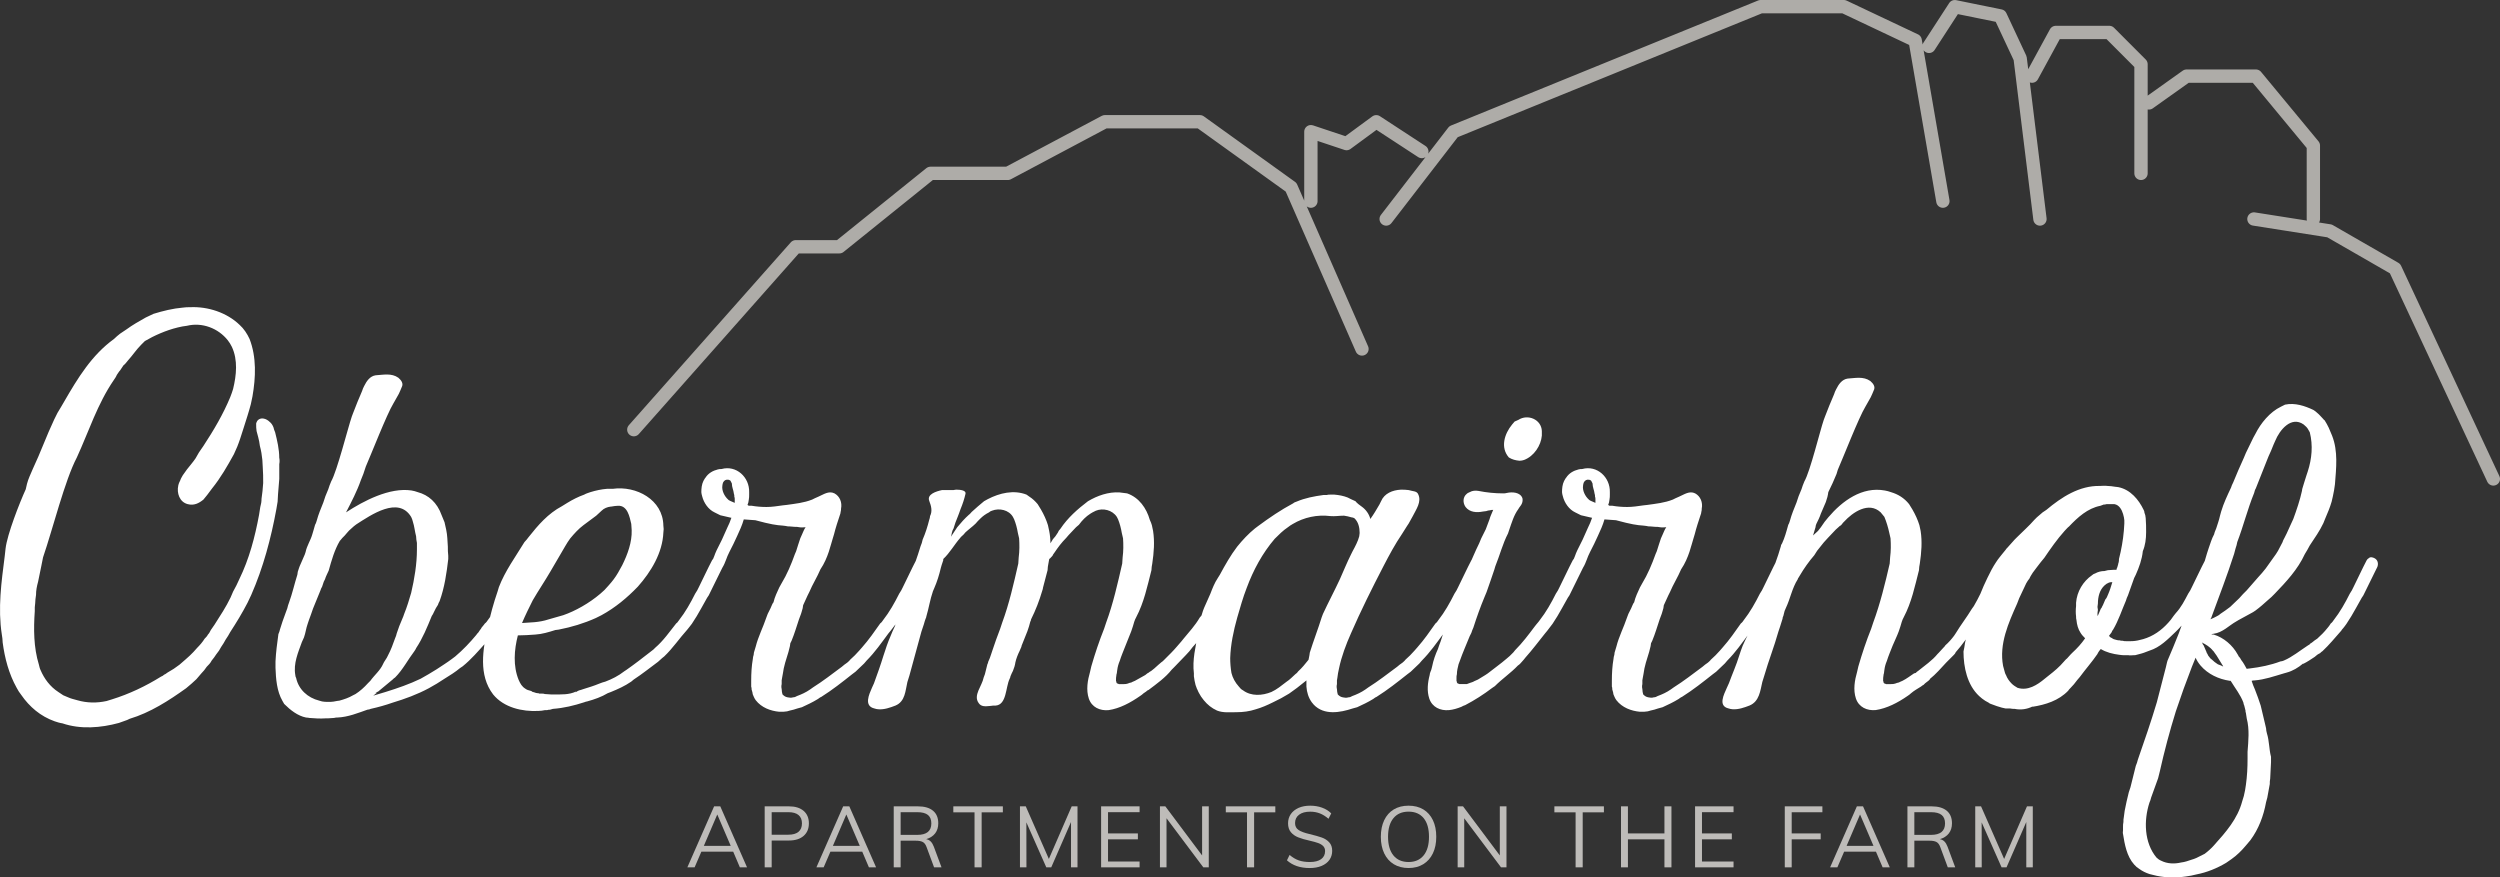 <?xml version="1.0" encoding="UTF-8"?><svg id="Ebene_1" xmlns="http://www.w3.org/2000/svg" width="302" height="106" xmlns:xlink="http://www.w3.org/1999/xlink" viewBox="0 0 302 106"><rect x="0" y="0" width="302" height="106" fill="#333333" stroke="none"/><defs><clipPath id="clippath"><rect width="302" height="106" style="fill:none;"/></clipPath><clipPath id="clippath-1"><rect width="302" height="106" style="fill:none;"/></clipPath><clipPath id="clippath-2"><rect width="302" height="106" style="fill:none;"/></clipPath><clipPath id="clippath-3"><rect width="302" height="106" style="fill:none;"/></clipPath><clipPath id="clippath-4"><rect width="302" height="106" style="fill:none;"/></clipPath><clipPath id="clippath-5"><rect width="302" height="106" style="fill:none;"/></clipPath></defs><g style="clip-path:url(#clippath);"><path d="M272.275,26.455l9.133,1.438,7.914,4.554,11.873,25.408M259.59,12.432l4.547-3.235h8.377l6.94,8.389v8.869M245.47,9.196l2.872-5.274h6.463l3.829,3.836v13.184M233.026,5.601l3.111-4.794,5.504,1.12,2.393,5.113,2.393,19.416M167.45,26.455l8.137-10.547L212.683.806h10.052l8.616,4.075,3.35,19.416M158.356,24.297v-8.389l4.307,1.438,3.59-2.637,5.504,3.596M76.564,51.903l19.567-22.093h5.265l11.01-8.868h9.333l11.727-6.233h11.488l11.009,7.91,8.563,19.536" style="fill:none; stroke:#aeaca8; stroke-linecap:round; stroke-linejoin:round; stroke-width:1.611px;"/></g><path d="M88.27,102.177l-1.623-3.788-1.622,3.788h3.244ZM88.57,102.881h-3.844l-.816,1.893h-.877l3.233-7.368h.743l3.233,7.368h-.866l-.806-1.893Z" style="fill:#bebcb9;"/><g style="clip-path:url(#clippath-1);"><path d="M95.233,100.832c.544,0,.954-.117,1.229-.352.276-.234.414-.572.414-1.014,0-.442-.138-.778-.414-1.009-.275-.231-.685-.346-1.229-.346h-2.015v2.721h2.015ZM92.372,97.406h2.934c.757,0,1.349.184,1.773.549.423.364.634.87.634,1.51,0,.641-.214,1.148-.64,1.516-.427.369-1.016.553-1.767.553h-2.087v3.239h-.846v-7.368Z" style="fill:#bebcb9;"/></g><path d="M103.859,102.177l-1.622-3.788-1.623,3.788h3.244ZM104.159,102.881h-3.844l-.816,1.893h-.877l3.233-7.368h.743l3.233,7.368h-.866l-.806-1.893Z" style="fill:#bebcb9;"/><g style="clip-path:url(#clippath-2);"><path d="M110.812,100.853c1.129,0,1.694-.462,1.694-1.387,0-.455-.138-.795-.412-1.019-.276-.224-.704-.335-1.282-.335h-2.015v2.741h2.015ZM113.735,104.775h-.898l-.909-2.453c-.11-.303-.264-.506-.46-.61-.197-.104-.474-.156-.832-.156h-1.839v3.219h-.835v-7.368h2.924c.791,0,1.4.177,1.822.528.424.351.635.86.635,1.521,0,.482-.126.888-.377,1.216-.252.327-.614.56-1.09.699.213.034.396.126.549.274.151.149.278.361.382.635l.929,2.495Z" style="fill:#bebcb9;"/></g><polygon points="117.724 98.13 115.162 98.13 115.162 97.406 121.144 97.406 121.144 98.13 118.582 98.13 118.582 104.774 117.724 104.774 117.724 98.13" style="fill:#bebcb9;"/><polygon points="130.163 97.406 130.163 104.775 129.378 104.775 129.378 99.3 126.991 104.775 126.392 104.775 123.986 99.342 123.994 104.775 123.211 104.775 123.211 97.406 123.913 97.406 126.702 103.76 129.461 97.406 130.163 97.406" style="fill:#bebcb9;"/><polygon points="133.014 97.406 137.662 97.406 137.662 98.111 133.849 98.111 133.849 100.677 137.456 100.677 137.456 101.391 133.849 101.391 133.849 104.071 137.662 104.071 137.662 104.775 133.014 104.775 133.014 97.406" style="fill:#bebcb9;"/><polygon points="146.02 97.406 146.02 104.775 145.36 104.775 140.916 98.845 140.916 104.775 140.121 104.775 140.121 97.406 140.772 97.406 145.214 103.337 145.214 97.406 146.02 97.406" style="fill:#bebcb9;"/><polygon points="150.639 98.13 148.077 98.13 148.077 97.406 154.059 97.406 154.059 98.13 151.497 98.13 151.497 104.774 150.639 104.774 150.639 98.13" style="fill:#bebcb9;"/><g style="clip-path:url(#clippath-3);"><path d="M155.463,103.926l.32-.651c.365.31.736.531,1.116.661.378.131.819.196,1.322.196.593,0,1.049-.114,1.369-.345.32-.232.481-.556.481-.979,0-.247-.078-.449-.232-.605-.155-.154-.358-.277-.61-.366-.252-.09-.587-.184-1.007-.28-.565-.123-1.03-.258-1.394-.404-.365-.144-.661-.353-.889-.624-.227-.273-.341-.63-.341-1.072,0-.421.111-.791.33-1.113.221-.32.534-.569.935-.75.403-.179.874-.268,1.411-.268.51,0,.985.078,1.425.237.442.159.813.39,1.116.694l-.331.651c-.344-.295-.693-.513-1.047-.651-.356-.138-.742-.207-1.163-.207-.573,0-1.019.122-1.343.367-.324.244-.486.581-.486,1.009,0,.372.141.651.424.839.282.185.715.349,1.301.485.634.153,1.132.292,1.494.42.362.127.662.32.903.578.242.26.362.602.362,1.03,0,.414-.109.778-.33,1.093-.222.313-.536.556-.946.729-.41.172-.89.259-1.441.259-1.15,0-2.066-.311-2.748-.932" style="fill:#bebcb9;"/><path d="M171.973,103.336c.433-.531.65-1.284.65-2.256,0-.974-.216-1.721-.645-2.246-.432-.525-1.039-.787-1.824-.787s-1.394.263-1.828.792c-.434.528-.65,1.275-.65,2.241,0,.972.217,1.724.65,2.256.435.531,1.043.796,1.828.796.779,0,1.386-.264,1.819-.796M168.377,104.402c-.503-.304-.89-.741-1.162-1.309-.272-.569-.409-1.236-.409-2.001,0-.774.135-1.443.404-2.008.268-.565.654-1,1.157-1.305.502-.302,1.098-.453,1.787-.453.689,0,1.285.151,1.788.453.503.305.888.74,1.157,1.305.269.565.402,1.232.402,1.997,0,.772-.135,1.441-.408,2.006-.272.565-.658,1.002-1.161,1.309-.505.307-1.095.461-1.778.461-.681,0-1.274-.153-1.777-.455" style="fill:#bebcb9;"/></g><polygon points="181.983 97.406 181.983 104.775 181.323 104.775 176.879 98.845 176.879 104.775 176.084 104.775 176.084 97.406 176.735 97.406 181.177 103.337 181.177 97.406 181.983 97.406" style="fill:#bebcb9;"/><polygon points="190.332 98.13 187.77 98.13 187.77 97.406 193.752 97.406 193.752 98.13 191.19 98.13 191.19 104.774 190.332 104.774 190.332 98.13" style="fill:#bebcb9;"/><polygon points="201.911 97.406 201.911 104.775 201.065 104.775 201.065 101.391 196.653 101.391 196.653 104.775 195.817 104.775 195.817 97.406 196.653 97.406 196.653 100.677 201.065 100.677 201.065 97.406 201.911 97.406" style="fill:#bebcb9;"/><polygon points="204.764 97.406 209.412 97.406 209.412 98.111 205.599 98.111 205.599 100.677 209.206 100.677 209.206 101.391 205.599 101.391 205.599 104.071 209.412 104.071 209.412 104.775 204.764 104.775 204.764 97.406" style="fill:#bebcb9;"/><polygon points="215.601 97.406 220.145 97.406 220.145 98.12 216.436 98.12 216.436 100.677 219.939 100.677 219.939 101.391 216.436 101.391 216.436 104.775 215.601 104.775 215.601 97.406" style="fill:#bebcb9;"/><path d="M226.315,102.177l-1.622-3.788-1.623,3.788h3.244ZM226.615,102.881h-3.844l-.816,1.893h-.877l3.233-7.368h.743l3.233,7.368h-.866l-.806-1.893Z" style="fill:#bebcb9;"/><g style="clip-path:url(#clippath-4);"><path d="M233.267,100.853c1.129,0,1.694-.462,1.694-1.387,0-.455-.138-.795-.412-1.019-.276-.224-.703-.335-1.282-.335h-2.015v2.741h2.015ZM236.191,104.775h-.898l-.909-2.453c-.11-.303-.264-.506-.46-.61-.197-.104-.474-.156-.832-.156h-1.839v3.219h-.835v-7.368h2.924c.791,0,1.4.177,1.822.528.424.351.635.86.635,1.521,0,.482-.126.888-.377,1.216-.252.327-.614.56-1.09.699.214.034.396.126.549.274.151.149.278.361.382.635l.929,2.495Z" style="fill:#bebcb9;"/></g><polygon points="245.562 97.406 245.562 104.775 244.776 104.775 244.776 99.3 242.389 104.775 241.791 104.775 239.384 99.342 239.393 104.775 238.609 104.775 238.609 97.406 239.312 97.406 242.1 103.76 244.859 97.406 245.562 97.406" style="fill:#bebcb9;"/><g style="clip-path:url(#clippath-5);"><path d="M266.076,77.754l-.1-.15c.498.25.996.549,1.345.998l.099.1.1.149.249.349.797,1.297c-.05,0-.1,0-.15-.05l-.1-.05-.398-.149c-.299-.199-.499-.349-.697-.548-.15-.1-.249-.2-.349-.349,0,0-.05-.1-.1-.1,0-.05-.049-.1-.049-.149-.05-.05-.1-.1-.1-.2h-.05v-.05c-.05-.099-.05-.199-.1-.249l-.299-.698c0,.099-.099-.1-.099-.15M269.86,66.982l.2-.749c.099-.249.149-.498.199-.748.747-1.945,1.245-3.99,2.041-5.935.05-.199.1-.398.2-.548l1.344-3.391.2-.498c.199-.399.398-.898.597-1.397l.199-.448c.548-1.347,1.942-3.042,3.436-1.995.249.2.448.399.548.598l.199.349c.399,1.596.25,3.192-.249,4.738l-.149.448-.299.948-.15.498c-.05.15-.099.3-.099.449-.25,1.147-.647,2.295-1.046,3.391l-.299.648-.499,1.097-.249.499c-.099.199-.199.349-.249.548l-.548,1.048-.249.398-1.245,1.746-.449.548-.448.498-1.395,1.596-.448.448-.449.499-1.095,1.047c-.399.299-.797.598-1.195.849-.15.149-.349.249-.549.349l-.299.149-.348.15c.099-.15.149-.299.199-.449.896-2.444,1.842-4.888,2.639-7.381M267.47,102.093c-.349.398-.746.748-1.145,1.047l-.996.499c-.199.099-.399.149-.548.199-.449.15-.846.299-1.295.349-.846.199-1.693.149-2.39-.199-.249-.1-.449-.25-.597-.399-1.494-1.795-1.544-4.488-.846-6.633.099-.2.149-.399.199-.599l.846-2.344.2-.798c.548-2.444,1.195-4.888,1.941-7.282.597-1.795,1.245-3.591,1.942-5.386l.448-1.098c.15.349.349.648.597.948.897,1.048,2.191,1.646,3.536,1.845h.1c.548.898,1.195,1.696,1.544,2.644,0,.099.049.249.099.349l.15.598c0,.099,0,.199.05.299l.099.648c.349,1.346.2,2.693.1,4.039v.849c0,1.047-.05,2.095-.199,3.141l-.1.648-.15.699-.199.648c-.548,2.095-1.991,3.741-3.386,5.287M286.841,67.431c-.199-.1-.498-.2-.697,0-.099.049-.199.149-.249.249-.548,1.047-1.046,2.145-1.594,3.241l-.199.399-.249.399c-.549,1.097-1.195,2.244-1.942,3.191-.1.15-.199.299-.349.399l-.199.299-.2.249c-.398.499-.796.898-1.244,1.297l-.3.199c-.199.15-.348.299-.548.399-.05.1-.149.15-.249.199-.996.648-1.892,1.397-2.938,1.845-.15.05-.25.1-.399.1-1.195.449-2.44.699-3.685.848-.15,0-.299.05-.399.05-.199-.349-.398-.748-.647-1.047-.099-.2-.199-.349-.349-.499,0-.05-.049-.149-.099-.199-.597-1.098-1.694-2.045-2.889-2.394-.099,0-.199,0-.299-.05.1,0,.2-.05.299-.05,1.096-.15,1.842-.998,2.739-1.496.15-.1.249-.15.249-.15l1.644-.898s.199-.1.399-.249c.548-.399,1.045-.848,1.544-1.297l.399-.349.398-.398c1.395-1.447,2.789-2.943,3.635-4.788l.299-.498.299-.548c.597-.898,1.196-1.746,1.644-2.694l.199-.498c.299-.699.598-1.396.797-2.095l.149-.648c.1-.498.2-.948.25-1.446.149-1.945.398-3.99-.349-5.885l-.399-.948c-.15-.299-.299-.598-.498-.898-.1-.05-.15-.15-.25-.249-.199-.2-.398-.449-.646-.648-.15-.15-.3-.25-.449-.349-1.046-.499-2.241-.898-3.436-.648l-.498.249c-1.345.648-2.44,1.995-3.087,3.291l-.249.449-.896,1.845-.25.598c-.448.998-.896,1.995-1.294,2.992-.1.2-.2.399-.25.598-.448.948-.896,1.895-1.195,2.893l-.149.548c-.1.498-.299.998-.449,1.496-.099.249-.199.449-.249.699-.299.548-.448,1.097-.647,1.646-.597,1.745-.896,3.491-1.743,5.087l-.249.449c-.1.299-.25.548-.399.848-.1.199-.199.448-.249.648-.449,2.294-1.445,4.438-2.341,6.583,0,0-.099.299-.199.799-.349,1.396-1.095,4.239-1.095,4.239-.697,2.344-1.495,4.638-2.291,6.932-.05.25-.149.499-.249.749l-.647,2.594-.199.598c-.2.748-.349,1.496-.499,2.244l-.099.749c-.05.199-.05.399-.05.598-.05.199-.05.399-.05.598v.399c0,.149-.05.299,0,.448.199,1.247.448,2.693,1.345,3.691l.299.299.348.249c.349.25.747.449,1.196.598l.398.1c1.295.349,2.64.399,3.984.199.449-.049.896-.149,1.295-.249,1.295-.249,2.49-.748,3.585-1.396l.647-.449c.647-.448,1.245-1.047,1.744-1.645l.548-.648c.996-1.347,1.594-2.943,1.892-4.588l.149-.549.299-1.645c0-.2,0-.449.05-.648l.1-1.995v-.647c-.25-.948-.2-1.895-.499-2.843-.05-.2-.099-.399-.099-.598l-.15-.648-.498-2.095c-.2-.648-.449-1.297-.697-1.945-.15-.349-.299-.699-.399-1.048.1-.049.249-.049.349-.049,1.245-.1,2.341-.499,3.536-.849l.348-.099c.747-.2,1.395-.598,1.992-1.098v.05c.498-.249.946-.548,1.394-.848l.3-.249c.099-.05.199-.15.348-.2.1-.099.2-.199.299-.249.797-.748,1.495-1.596,2.241-2.444,0,0,.05-.05.1-.15.199-.199.548-.698.548-.698.399-.598.796-1.247,1.145-1.895l.697-1.247.199-.299,1.694-3.442c.149-.399.05-.848-.349-1.047M254.523,72.118c-.049.1-.099.2-.199.299l-.299.699s-.1.15-.15.299c-.099.1-.149.199-.149.249l-.299.699c-.05,0-.05.05-.05.05v-.349c0-.15.05-.249.05-.399,0-.099-.05-.249-.05-.349,0-.149.05-.249.05-.398,0-.799.199-1.646.796-2.195l.25-.199.299-.15c.149-.05.249-.05.398-.05-.149.499-.299.998-.498,1.446l-.15.349ZM253.079,69.276c-.149.049-.249.099-.349.199-1.095.748-1.842,1.994-1.941,3.341v.399c-.05.448-.05.848,0,1.247,0,.149,0,.299.049.448.05.548.2,1.098.499,1.546.149.249.349.449.548.648-.449.648-.946,1.197-1.544,1.745l-.199.2-.449.498c-.149.1-.249.249-.349.349-.548.648-1.195,1.197-1.842,1.695l-.498.399c-.896.749-2.041,1.496-3.286,1.098-.25-.15-.499-.299-.697-.499-.299-.299-.548-.648-.697-1.047-.1-.15-.149-.349-.199-.549l-.15-.548c-.498-2.643.647-5.187,1.694-7.53l.249-.648.846-1.795c.1-.2.249-.399.399-.598.1-.25.249-.449.399-.699l.448-.598.498-.648.449-.548c.747-1.098,1.544-2.245,2.44-3.242.199-.199.349-.398.548-.548,1.046-1.097,2.241-2.195,3.785-2.494l.399-.149h.149s.15-.05.2-.05h.945c.597.1.897.699,1.046,1.197l.1.399c0,.099.05.249.05.348v.399c-.05,1.147-.2,2.295-.449,3.442l-.199.848c0,.15,0,.299-.05.449,0,0-.05.099-.05.199l-.1.349c-.05.1-.099.199-.099.299h-.299c-.25,0-.499.05-.747.05l-.399.1c-.398,0-.796.099-1.145.299M267.321,67.431c-.2-.1-.499-.2-.697,0-.1.049-.199.149-.249.249-.548,1.047-1.046,2.145-1.594,3.241l-.199.399-.25.399c-.448.848-.846,1.645-1.494,2.344l-.199.249-.15.2-.249.348-.299.349c-.846.948-1.842,1.646-3.037,1.995l-.399.099c-.348.1-.746.15-1.095.15h-.597c-.15,0-.249,0-.399-.05-.099,0-.249,0-.349-.05-.149,0-.249,0-.398-.05l-.349-.099c.05,0-.15-.05-.15-.1l-.199-.1c-.05-.049-.1-.049-.1-.099-.05,0-.05-.05-.099-.1l.299-.399c.049-.099.099-.249.199-.349.647-1.097,1.046-2.344,1.544-3.491.05-.199.149-.449.249-.648l.747-2.095.199-.399c.399-.898.747-1.845.846-2.843.299-.698.399-1.496.399-2.294,0-.548,0-1.147-.05-1.696,0-.099-.05-.249-.05-.349l-.099-.299c0-.149-.05-.249-.1-.348-.598-1.247-1.594-2.444-3.037-2.744-.1,0-.249-.049-.399-.049-.299-.05-.647-.1-.946-.1-.299-.05-.647,0-.896,0-2.49-.05-4.631,1.347-6.474,2.893l-.448.299-.697.598-.299.299c-.647.748-1.395,1.396-2.091,2.095l-.299.299-.847.948c-.099.099-.199.199-.249.299l-.448.548c-.499.598-.896,1.197-1.245,1.845-.349.648-.647,1.297-.946,1.945l-.896,2.145c-.548,1.346-.896,2.793-1.245,4.239-.1.349-.15.699-.199,1.048l-.1.498c0,1.895.448,4.04,1.892,5.386l.349.299c.249.2.498.349.796.499.1.099.249.149.399.199.398.15.796.299,1.195.399l.448.1h.548c.2.049.349.049.549.049.746.15,1.494.05,2.191-.299l-.05.05c1.594-.249,3.186-.748,4.332-1.945.049-.099.149-.199.249-.299.299-.299.598-.647.846-.997l.299-.349c.697-.948,1.494-1.845,2.141-2.793.05-.15.15-.249.199-.349l.2-.249c.647.399,1.444.598,2.24.699.25.049.499.049.697.049h.399c.199.05.448,0,.647,0,.149,0,.249,0,.349-.049.398-.1.796-.2,1.145-.349l.399-.15c1.294-.398,2.24-1.396,3.186-2.294l.299-.299.548-.598.2-.299c.647-.948,1.195-1.945,1.892-2.893l.199-.299,1.694-3.442c.149-.399.049-.848-.349-1.047M242.224,67.431c-.199-.1-.498-.2-.697,0-.099.049-.199.149-.249.249-.548,1.047-1.045,2.145-1.594,3.241l-.199.399-.249.399c-.249.498-.499.997-.797,1.496l-.249.349c-.598.997-1.344,1.944-1.941,2.942l-.2.299c-.299.399-.647.798-1.045,1.147-.05.1-.15.2-.25.299l-.548.598-.149.15c-.647.798-1.544,1.396-2.341,2.044-.099.05-.199.15-.299.249-.05,0-.149.05-.199.05-.449.299-.896.648-1.395.898l-.348.15q-.05.05-.1.05c-.05,0-.1.05-.199.05-.349.149-.549.149-.847.149h-.498c-.05,0-.05-.05-.1-.05,0,0-.099,0-.099-.05h-.05v-.049s-.05,0-.05-.05v-.1l-.05-.05v-.099c0-.2,0-.399.05-.648,0,.099,0-.15.05-.2,0-.149.05-.299.05-.398.049-.399.149-.749.299-1.098.199-.648.448-1.197.696-1.845.25-.598.549-1.197.747-1.745l.199-.598c.1-.349.2-.749.399-1.098.946-1.795,1.345-3.74,1.842-5.685,0-.249.05-.548.1-.799.199-1.346.299-2.643.099-3.94l-.149-.698c-.2-.648-.499-1.297-.846-1.895l-.399-.648c-.597-.749-1.345-1.197-2.191-1.446-.249-.1-.498-.15-.747-.2-2.739-.498-5.129,1.247-6.821,3.242l-.449.548-.448.648-.349.448-.598.548.299-.997c0-.15.05-.249.099-.399.2-.399.399-.798.549-1.247l.598-1.396c.149-.399.249-.799.299-1.197.348-.699.696-1.447.995-2.195l.15-.499c.598-1.346,2.54-6.334,3.336-7.631l.199-.349.449-.798c.1-.249.249-.499.349-.799.249-.448-.05-.848-.399-1.147-.846-.598-1.842-.349-2.739-.299-.697.1-1.095.699-1.394,1.297-.1.199-.2.399-.25.598-.398.898-.746,1.795-1.095,2.693l-.15.399c-.448,1.297-1.643,6.235-2.34,7.431l-.199.498-.15.449-.349.848-.249.748c-.299.749-.598,1.447-.796,2.195-.05.15-.1.349-.2.499l-.199.698-.149.499c-.1.349-.25.699-.399,1.047-.05.1-.15.2-.15.349-.398,1.397-.896,2.743-1.494,4.04-.1.15-.149.299-.199.449-.1.149-.15.299-.2.448l-.149.399-.15.448c-.049.299-.149.599-.299.899-.348.748-.498,1.546-.796,2.294-.05.199-.149.399-.199.648l-.299.648c-.349.798-.797,1.546-1.046,2.344l-.199.598c-.349,1.148-.847,2.245-1.245,3.341l-.249.549c-.349.798-1.096,2.194.199,2.494.149.049.349.099.498.099.697.05,1.395-.199,2.042-.448,1.195-.499,1.294-1.796,1.544-2.843l.249-.799c.498-1.745,1.195-3.491,1.693-5.286l.2-.598.299-.948c0-.15.049-.249.099-.349l.15-.598.149-.349c.549-1.147.747-2.394,1.445-3.492,0-.05.049-.149.099-.199l.15-.249c.498-.848,1.095-1.696,1.743-2.444l.349-.548.796-.998.499-.548.946-.998.498-.449c.249-.099.299-.349.498-.498,1.046-1.147,2.989-2.494,4.432-1.147l.449.548c.249.598.448,1.247.597,1.944l.149.648c.05.749.05,1.546-.05,2.295,0,.249-.05.498-.05.748-.548,2.395-1.145,4.839-1.991,7.132l-.249.749c-.598,1.496-1.096,2.992-1.544,4.538l-.15.648c-.299,1.048-.498,2.195-.149,3.241.349,1.048,1.344,1.497,2.39,1.397,1.345-.199,2.689-.898,3.834-1.696.15-.099.3-.199.449-.348.349-.3.796-.549,1.195-.799.1-.1.199-.149.299-.199.249-.299.548-.399.797-.699h-.05c.746-.598,1.344-1.297,1.991-1.994l.896-.899c.1-.099.2-.199.25-.348.846-.948,1.543-1.995,2.24-2.993l.249-.299c.05-.099.1-.149.1-.149.399-.598.796-1.247,1.145-1.895l.697-1.247.199-.299,1.694-3.442c.149-.399.05-.848-.349-1.047M192.379,58.403c0,.448.199.798.249,1.247.05.1.05.199.05.349.05.099.05.199.05.299v.448q-.747-.299-.797-.398c-.448-.399-.796-1.098-.697-1.696,0-.149.05-.249.1-.399.15-.249.349-.348.647-.299.1.05.199.05.249.15l.15.299ZM194.769,61.096h-.349l-.149-.099.099-.3c0-.099.05-.199.05-.299.05-.249.05-.448.05-.647v-.299c.05-1.796-1.544-3.292-3.336-2.793-.15,0-.299,0-.449.049-.598.15-1.145.449-1.494.998-.1.1-.149.249-.249.399-.199.399-.249.898-.249,1.347,0,.149.05.299.099.498.2.798.747,1.596,1.495,1.945l.696.348,1.295.299h.05c-.15.449-.299.799-.499,1.198l-.646,1.446-.647,1.297c-.249.498-.299.898-.598,1.346-.2.2-.15.548-.349.749-.249.448-.05,1.197.598,1.197.399,0,.597-.199.697-.498l.348-.699c.399-.648.499-1.247.847-1.895.349-.648.647-1.297.946-1.945.299-.648.598-1.296.796-1.994l1.394.099c1.842.499,2.54.599,3.287.648.149,0,.299.05.398.05.15.05.299.05.449.05.199,0,.399.05.597.05.199,0,.399,0,.598.05.249.05.498,0,.747,0-.2.249-.299.598-.449.898l-.199.448c-.15.499-.349.998-.499,1.546l-.149.349c-.449,1.247-.946,2.444-1.644,3.592l-.249.448c-.249.548-.548,1.147-.697,1.795-.099.1-.149.249-.199.349l-.15.349-.348.699-.15.398c-.399,1.197-.996,2.345-1.295,3.542l-.149.498c-.05.15-.1.299-.1.499-.05.149-.1.348-.1.498-.149.848-.199,1.745-.199,2.643v.699c.05.1.05.249.05.349l.1.349c0,.149.049.299.149.498.05.15.15.299.249.449.697.898,1.792,1.297,2.839,1.396h.498c.15,0,.299-.05.449-.05l.349-.099c.299-.05.597-.15.896-.249l.548-.15c.647-.299,1.295-.598,1.942-.998.149-.099.249-.199.398-.249,1.345-.848,2.54-1.795,3.735-2.743l.399-.299,1.046-.998.299-.349c.995-.997,1.792-2.145,2.639-3.291l.249-.299.647-.848c.399-.598.797-1.247,1.145-1.895l.697-1.247.199-.299,1.694-3.442c.149-.399.05-.848-.349-1.047-.199-.1-.498-.2-.697,0-.099.049-.199.149-.249.249-.548,1.047-1.045,2.145-1.594,3.241l-.199.399-.249.399c-.548,1.097-1.195,2.244-1.942,3.191-.1.15-.199.299-.349.399-.696.998-1.394,1.994-2.191,2.893l-.348.398c-.349.399-.697.749-1.096,1.098-.1.149-.249.249-.349.349l-.349.249-.299.249c-1.145.848-2.29,1.745-3.485,2.494l-.349.249c-.498.349-1.046.598-1.594.798-.149.1-.299.15-.448.15-.15.05-.25.05-.349.05-.15,0-.25-.05-.349-.05-.249-.05-.399-.15-.597-.349-.05-.199-.1-.399-.1-.648-.05-.199-.05-.399,0-.598v-.448c0-.05,0-.1.05-.2-.05.05,0-.099,0-.099l.1-.549.099-.598c.2-.948.548-1.745.747-2.693,0-.1.05-.249.05-.349l.149-.299c.349-.848.598-1.695.896-2.593l.15-.399c.149-.349.199-.648.299-.948,0-.1.05-.249.05-.349l.548-1.197.199-.399c.399-.948.946-1.795,1.345-2.743.946-1.396,1.245-2.992,1.494-3.741l.149-.498c.2-.798.449-1.546.697-2.295.05-.149.1-.249.1-.398.05-.15.05-.299.05-.399.149-.749-.15-1.496-.797-1.845-.696-.349-1.344.15-1.941.399l-.449.199-.299.15c-.996.398-2.041.498-3.087.648-.149,0-.299.049-.448.049-.697.1-1.345.2-1.992.2-.598,0-1.195-.05-1.792-.15M183.566,55.66c.199,0,.399-.05.548-.1,1.195-.448,2.042-1.745,2.141-2.942v-.548c-.05-1.397-1.693-2.096-2.838-1.347l-.449.199-.299.349c-.946,1.147-1.444,2.793-.399,3.99.399.249.797.349,1.295.399M190.936,67.431c-.199-.1-.498-.2-.697,0-.099.049-.199.149-.249.249-.548,1.047-1.045,2.145-1.594,3.241l-.199.399-.249.399c-.548,1.097-1.195,2.244-1.942,3.191l-.149.2-.25.299-.199.249c-.746.998-1.494,1.994-2.39,2.892l-.199.25-.449.448-.349.299c-.746.648-1.544,1.197-2.29,1.795l-.299.2-.897.548-.448.199c-.15.1-.349.15-.498.2l-.399.149h-.896c-.05,0-.05-.05-.1-.05,0,0-.1,0-.1-.05h-.049v-.049s-.05,0-.05-.05v-.1l-.05-.05v-.398c0-.15,0-.3.05-.449,0-.399.099-.798.199-1.197l.15-.399c.348-.998.796-1.994,1.195-2.992l.199-.399c.05-.199.15-.399.249-.648.399-1.247.846-2.494,1.345-3.691l.249-.598c.299-.898.647-1.795.946-2.743l.1-.349c.548-1.346.896-2.743,1.544-3.99l.149-.448c.299-.848.548-1.746,1.096-2.494.099-.199.299-.399.398-.598.1-.2.15-.449.1-.699-.249-.748-1.245-.798-1.892-.648-.149.05-.299.05-.448.05-.996,0-1.992-.1-2.988-.299-.349-.05-.696-.05-1.045.15-.1.049-.249.099-.349.199-.499.399-.499,1.097-.15,1.596.499.648,1.345.698,2.092.548.149,0,.249-.05.398-.05.15-.05.299-.1.449-.1.149-.049.249-.049.398-.049-.149.398-.348.748-.448,1.147l-.449,1.197-.548,1.097-.249.598c-.498.998-.896,1.995-1.345,2.993-.049.199-.149.398-.249.598l-.498,1.197-.249.648c-.598,1.446-1.245,2.942-1.744,4.488l-.149.598c-.2.598-.349,1.197-.598,1.795l-.15.449c-.299.648-.548,1.347-.697,2.095-.049.199-.099.449-.199.648-.05.149-.1.249-.1.399-.249.948-.348,1.944-.049,2.842.348,1.048,1.344,1.497,2.39,1.397.498-.05.996-.199,1.494-.399.149-.1.299-.149.449-.199,1.145-.598,2.24-1.297,3.286-2.095l.299-.2c.896-.898,1.941-1.596,2.789-2.494.099-.049.199-.149.299-.249l.398-.448.2-.25c.846-.947,1.594-1.944,2.39-2.942l.249-.299.647-.848c.399-.598.796-1.247,1.145-1.895l.697-1.247.199-.299,1.694-3.442c.149-.399.05-.848-.349-1.047M158.22,78.851c0,.15-.05.25-.05.349l-.099.499c-.399.498-.797.997-1.245,1.396-.1.15-.2.249-.349.349-.349.299-.647.648-1.046.898-.647.498-1.195.948-1.842,1.247-1.095.449-2.44.548-3.436-.199-.199-.1-.349-.25-.498-.449-.449-.498-.747-1.047-.896-1.646-.1-.598-.15-1.197-.15-1.795.05-1.645.399-3.291.847-4.888.348-1.197.696-2.444,1.145-3.591.796-2.145,1.892-4.189,3.386-5.935.498-.498.996-.998,1.594-1.396.199-.15.398-.299.598-.399,1.344-.798,2.938-1.147,4.531-.948.548.05,1.095-.05,1.644-.05.299.05.597.1.896.2.099,0,.249.049.349.099.498.449.646,1.148.646,1.795,0,.15-.049.25-.049.399-.15.598-.499,1.247-.797,1.795l-.199.399c-.499.998-.896,1.995-1.345,2.992-.647,1.397-1.394,2.793-2.041,4.19l-.15.398c-.448,1.447-.995,2.843-1.444,4.289M178.686,67.431c-.199-.1-.498-.2-.696,0-.1.049-.2.149-.25.249-.548,1.047-1.045,2.145-1.593,3.241l-.2.399-.249.399c-.548,1.097-1.195,2.244-1.942,3.191-.099.15-.199.299-.348.399-.697.998-1.395,1.994-2.191,2.893l-.349.398c-.349.399-.697.749-1.096,1.098-.099.149-.249.249-.348.349l-.349.249-.299.249c-1.146.848-2.291,1.745-3.486,2.494l-.349.249c-.498.349-1.045.598-1.594.798-.149.1-.299.15-.448.15-.15.05-.249.05-.349.05-.15,0-.249-.05-.349-.05-.249-.05-.399-.15-.597-.349-.05-.199-.1-.399-.1-.648-.05-.199-.05-.399,0-.598v-.448c0-.05,0-.1.05-.2-.05.05,0-.099,0-.099.05-.399.1-.749.2-1.148.299-1.446.846-2.892,1.444-4.239,1.195-2.743,2.54-5.436,3.934-8.13.697-1.346,1.394-2.643,2.241-3.89l.598-.948.199-.299.498-.898c.399-.798,1.096-1.745.647-2.643-.149-.399-.696-.349-1.145-.499-.299-.049-.647-.049-.946-.049-.996.049-1.991.448-2.39,1.396l-.199.399c-.349.598-.697,1.197-1.096,1.745-.149-.598-.548-1.147-1.045-1.496l-.399-.299c-.1-.1-.249-.2-.349-.349l-.548-.249-.399-.2c-.498-.199-1.045-.299-1.594-.348h-.548c-.149,0-.249,0-.399.049h-.398c-1.096.15-2.191.349-3.237.799-.149.05-.299.099-.398.199-1.495.799-2.889,1.745-4.233,2.743l-.398.299c-.797.648-1.495,1.397-2.141,2.195-.797,1.048-1.445,2.195-2.092,3.391l-.249.399c-.398.598-.647,1.247-.896,1.895l-.598,1.346c-.448.948-.697,1.995-.846,3.042,0,.15-.05.299-.05.449-.299,1.596-.697,3.142-.498,4.787v.349c.049.349.099.699.199,1.048l.199.548c-.05-.15.1.149.1.199l.1.2c.149.299.349.598.597.898.448.548.946.948,1.594,1.247.746.299,1.593.199,2.39.199.746,0,1.544-.1,2.29-.349.697-.199,1.395-.498,2.091-.848.647-.299,1.295-.648,1.942-1.048.647-.448,1.245-.898,1.842-1.396l.249-.199v.748c.05.699.25,1.347.647,1.895l.249.299c1.245,1.297,3.187.948,4.681.449l.548-.15c.647-.299,1.295-.598,1.942-.998.15-.099.249-.199.399-.249,1.344-.848,2.539-1.795,3.735-2.743l.398-.299,1.046-.998.299-.349c.996-.997,1.792-2.145,2.639-3.291l.249-.299.647-.848c.399-.598.797-1.247,1.146-1.895l.696-1.247.2-.299,1.693-3.442c.15-.399.05-.848-.349-1.047M149.655,67.431c-.199-.1-.498-.2-.696,0-.1.049-.2.149-.25.249-.548,1.047-1.045,2.145-1.593,3.241l-.2.399-.249.399c-.448.898-.946,1.795-1.494,2.593l-.249.299c-.548.948-1.295,1.746-1.992,2.594l-.199.249c-.399.449-.797.948-1.245,1.396l-.896.899c-.1.099-.199.199-.299.249l-.349.299-.498.448-.25.2c-.099.099-.199.149-.299.199-.099.1-.199.149-.299.199l-.249.2-1.245.698-.349.15q-.049.05-.099.05c-.05,0-.1.05-.2.05-.349.149-.498.149-.796.149h-.498c-.05,0-.05-.05-.1-.05,0,0-.1,0-.1-.05h-.05v-.049s-.049,0-.049-.05v-.1l-.05-.05v-.099c0-.2,0-.399.05-.648,0,.099,0-.15.049-.2,0-.149.05-.299.05-.398.05-.399.15-.749.299-1.098.2-.648.449-1.197.697-1.845l.697-1.745.199-.598c.1-.349.199-.749.399-1.098.946-1.795,1.344-3.74,1.842-5.685,0-.249.05-.548.099-.799.2-1.346.299-2.643.1-3.94l-.149-.698-.1-.299-.15-.349c-.398-1.397-1.294-2.694-2.739-3.192-.149,0-.249-.05-.398-.05-1.345-.249-2.739.15-3.885.749l-.448.249c-1.245.948-2.44,1.994-3.336,3.341-.15.15-.25.299-.299.449l-.299.448-.299.349-.3.498c0-.498-.049-.997-.149-1.496l-.15-.698c-.199-.648-.498-1.297-.846-1.895l-.398-.648c-.3-.349-.599-.648-.996-.898l-.349-.249c-1.544-.598-3.237-.2-4.681.548l-.448.249c-.499.399-.996.848-1.495,1.297-.099.099-.199.249-.348.349-.499.448-.946.948-1.395,1.496l-.598.898-.149.249.099-.498c.05-.2.1-.349.2-.499.149-.498.299-.948.498-1.396.1-.299.249-.598.349-.948.249-.598.448-1.197.598-1.845.1-.399-.598-.498-1.046-.498-.099,0-.249,0-.398.049h-1.395c-.697.15-1.842.499-1.544,1.297.249.648.399,1.247.1,1.845,0,.15-.05.299-.1.449-.199.798-.448,1.595-.796,2.394l-.1.399-.149.398c-.399,1.347-.896,2.594-1.295,3.94-.05.15-.1.25-.1.349-.05.05-.05.1-.05.15-.249.748-.299,1.546-.647,2.245-.348.748-.498,1.546-.796,2.294-.05.199-.149.399-.199.648l-.299.648c-.349.798-.647,1.546-.896,2.344l-.2.598c-.349,1.148-.746,2.245-1.145,3.341l-.249.549c-.349.798-.996,2.194.299,2.494.149.049.349.099.498.099.697.05,1.395-.199,2.042-.448,1.195-.499,1.195-1.796,1.444-2.843l.249-.799,1.444-5.286.299-.898.1-.349.1-.299c.049-.1.099-.2.099-.299.299-.998.449-2.045.797-3.042l.149-.349c.349-.799.598-1.596.797-2.444l.099-.349.2-.598v-.15c.796-.748,1.344-1.745,2.041-2.543.1-.15.249-.25.399-.399.149-.2.349-.399.548-.548.399-.349.846-.648,1.195-1.098l.299-.299c.299-.299.647-.548,1.046-.748.099-.1.199-.15.349-.2.896-.349,2.041-.099,2.539.749l.15.299c.199.498.349,1.047.448,1.645l.15.648c.05.749.05,1.546-.05,2.295,0,.249-.05.498-.05.748-.548,2.395-1.095,4.839-1.942,7.132l-.249.749c-.349.898-.647,1.745-.946,2.643l-.149.449c-.1.299-.2.598-.349.898,0,.1-.05.199-.1.299l-.299,1.197-.149.399c-.2,1.047-1.295,2.145-.598,3.092.299.448.796.398,1.344.348.15,0,.299-.049.399-.049h.299c1.345-.1,1.195-2.195,1.694-3.242.049-.099.099-.199.099-.299l.15-.349.149-.299c.15-.349.249-.698.299-1.047.1-.449.299-.948.499-1.347l.149-.349c.05-.099.1-.199.1-.299l.697-1.745.199-.598.149-.548c.05-.1.1-.2.1-.299.548-1.098.996-2.245,1.345-3.442.05-.15.099-.299.099-.399l.549-2.095c0-.249.049-.548.099-.799l.1-.548c.149-.099.249-.249.399-.398.05-.15.149-.25.249-.399.399-.598.846-1.197,1.394-1.745l.299-.349.896-.948.349-.299c.399-.549.847-.998,1.395-1.347l.249-.149.399-.2c.846-.349,1.991-.099,2.539.749l.15.299c.199.498.349,1.047.448,1.645l.15.648c.05.749.05,1.546-.05,2.295,0,.249-.05.498-.05.748-.548,2.395-1.095,4.839-1.941,7.132l-.25.749c-.598,1.496-1.095,2.992-1.544,4.538l-.149.648c-.299,1.048-.498,2.195-.15,3.241.349,1.048,1.345,1.497,2.391,1.397,1.344-.199,2.639-.898,3.784-1.696.15-.099.299-.199.449-.348l.299-.2c.1-.1.149-.149.299-.199.996-.749,2.041-1.496,2.789-2.444l.299-.299,1.394-1.447c.299-.299.598-.647.847-.997l.448-.499.1-.149.249-.299.149-.2.25-.299c0-.049.049-.149.099-.199l.249-.299.647-.848c.399-.598.797-1.247,1.146-1.895l.696-1.247.2-.299,1.693-3.442c.15-.399.05-.848-.349-1.047M88.407,58.403c0,.448.2.798.249,1.247.05.1.05.199.05.349.05.099.05.199.05.299v.448q-.747-.299-.796-.398c-.449-.399-.797-1.098-.697-1.696,0-.149.05-.249.1-.399.149-.249.348-.348.646-.299.1.05.2.05.25.15l.149.299ZM90.797,61.096h-.348l-.15-.099.1-.3c0-.099.05-.199.05-.299.049-.249.049-.448.049-.647v-.299c.05-1.796-1.544-3.292-3.336-2.793-.149,0-.299,0-.448.049-.598.15-1.146.449-1.494.998-.1.1-.15.249-.25.399-.199.399-.249.898-.249,1.347,0,.149.05.299.1.498.199.798.746,1.596,1.494,1.945l.697.348,1.294.299h.05c-.149.449-.299.799-.498,1.198l-.647,1.446-.647,1.297c-.249.498-.299.898-.598,1.346-.199.2-.149.548-.349.749-.249.448-.05,1.197.598,1.197.399,0,.598-.199.697-.498l.349-.699c.399-.648.498-1.247.846-1.895.349-.648.647-1.297.946-1.945.299-.648.598-1.296.796-1.994l1.395.099c1.842.499,2.54.599,3.286.648.15,0,.299.05.399.05.149.05.299.05.448.05.2,0,.399.05.599.05.199,0,.398,0,.598.05.249.05.498,0,.746,0-.199.249-.299.598-.448.898l-.2.448c-.149.499-.349.998-.498,1.546l-.15.349c-.448,1.247-.946,2.444-1.643,3.592l-.249.448c-.25.548-.549,1.147-.697,1.795-.1.1-.15.249-.2.349l-.149.349-.349.699-.149.398c-.399,1.197-.996,2.345-1.295,3.542l-.15.498c-.05.15-.099.299-.099.499-.05.149-.1.348-.1.498-.15.848-.199,1.745-.199,2.643v.699c.049.1.049.249.049.349l.1.349c0,.149.05.299.15.498.049.15.149.299.249.449.696.898,1.792,1.297,2.839,1.396h.498c.149,0,.299-.05.448-.05l.349-.099c.299-.05.598-.15.896-.249l.549-.15c.646-.299,1.294-.598,1.941-.998.15-.099.249-.199.399-.249,1.345-.848,2.54-1.795,3.735-2.743l.398-.299,1.046-.998.299-.349c.996-.997,1.792-2.145,2.64-3.291l.249-.299.647-.848c.398-.598.796-1.247,1.145-1.895l.697-1.247.199-.299,1.693-3.442c.15-.399.05-.848-.348-1.047-.2-.1-.499-.2-.697,0-.1.049-.2.149-.249.249-.549,1.047-1.046,2.145-1.594,3.241l-.2.399-.249.399c-.548,1.097-1.195,2.244-1.941,3.191-.1.15-.2.299-.349.399-.697.998-1.395,1.994-2.191,2.893l-.349.398c-.349.399-.697.749-1.095,1.098-.1.149-.25.249-.349.349l-.349.249-.299.249c-1.145.848-2.291,1.745-3.486,2.494l-.349.249c-.498.349-1.045.598-1.593.798-.15.1-.299.15-.449.15-.15.05-.249.05-.349.05-.149,0-.249-.05-.349-.05-.249-.05-.398-.15-.598-.349-.05-.199-.099-.399-.099-.648-.05-.199-.05-.399,0-.598v-.448c0-.05,0-.1.049-.2-.049.05,0-.099,0-.099l.1-.549.1-.598c.199-.948.548-1.745.746-2.693,0-.1.05-.249.05-.349l.15-.299c.349-.848.598-1.695.896-2.593l.149-.399c.15-.349.2-.648.299-.948,0-.1.05-.249.05-.349l.548-1.197.2-.399c.398-.948.946-1.795,1.344-2.743.946-1.396,1.245-2.992,1.494-3.741l.15-.498c.199-.798.448-1.546.697-2.295.049-.149.099-.249.099-.398.05-.15.05-.299.05-.399.15-.749-.149-1.496-.796-1.845-.697-.349-1.345.15-1.942.399l-.448.199-.299.15c-.996.398-2.042.498-3.087.648-.15,0-.299.049-.449.049-.697.1-1.345.2-1.991.2-.599,0-1.196-.05-1.793-.15M68.887,65.036c.499-.598.996-1.147,1.594-1.595l1.544-1.148.647-.598c.299-.299.697-.448,1.095-.498h.05c.299-.05.598-.1.846-.1,1.146-.05,1.395,1.347,1.594,2.195,0,.249.05.498.05.749.05,1.446-.498,2.942-1.145,4.239l-.499.898c-.348.598-.696,1.047-1.145,1.546l-.498.548-.499.449c-1.344,1.147-3.037,2.095-4.481,2.593l-1.743.499c-.598.199-1.195.299-1.744.348l-1.494.1c.399-.948.847-1.845,1.295-2.743.697-1.197,1.444-2.295,2.141-3.492l1.195-2.044c.399-.648.747-1.347,1.195-1.945M86.963,67.431c-.199-.1-.498-.2-.696,0-.1.049-.2.149-.249.249-.549,1.047-1.046,2.145-1.594,3.241l-.2.399-.249.399c-.548,1.097-1.195,2.244-1.942,3.191l-.149.2c-.05.099-.15.149-.199.199-.797.998-1.544,2.095-2.54,2.942l-.199.2-.449.349c-.896.698-1.792,1.396-2.789,2.095l-.299.199c-.697.548-1.494.948-2.29,1.247l-.349.1-.399.149c-.598.249-1.245.449-1.892.648l-.299.1c-.249.05-.448.149-.647.299,0-.05.05-.05.05-.1-.846.399-1.743.349-2.639.349h-.399c-.249,0-.498-.05-.747-.05-.099-.05-.249-.05-.348-.05h-.299q-.05,0-.1-.049h-.1c-.149,0-.249-.05-.399-.1-.049,0-.099-.05-.199-.05,0,0-.1-.05-.149-.1-.05,0-.1-.05-.15-.05-.199-.049-.399-.099-.598-.249-.399-.249-.598-.598-.796-1.047-.697-1.696-.549-3.641-.1-5.387.697,0,1.394-.05,2.091-.099.846-.05,1.644-.299,2.44-.549l.399-.05c1.544-.299,3.037-.748,4.481-1.396l.697-.349c1.644-.898,3.087-2.095,4.382-3.442,1.594-1.795,2.987-4.089,3.087-6.533.049-.299.049-.549,0-.849-.05-3.141-3.287-4.838-6.125-4.438h-.697c-.647.05-1.345.199-1.992.399-.249.099-.498.149-.746.299-.697.249-1.395.598-2.042.997l-.646.399c-1.694.898-2.889,2.295-4.034,3.741-.15.199-.299.399-.499.598-1.095,1.795-2.34,3.492-3.087,5.436l-.149.499c-.498,1.446-.896,2.892-1.195,4.338-.598,2.694-1.145,5.786.647,8.13,1.294,1.596,3.535,2.095,5.477,1.995.249,0,.548-.05.796-.1h.249c.15-.05.25-.05.349-.05l.349-.1c1.345-.099,2.54-.398,3.785-.798.149-.05.249-.1.349-.1.896-.249,1.743-.548,2.49-.997l.398-.15c.846-.349,1.644-.699,2.44-1.247l.299-.249c.996-.648,1.992-1.446,2.939-2.145l.498-.449.249-.199c1.046-.998,1.842-2.195,2.789-3.242l.2-.249c.199-.249.348-.448.348-.448.399-.598.797-1.247,1.146-1.895l.696-1.247.2-.299,1.693-3.442c.15-.399.05-.848-.349-1.047M44.439,82.542c-.449.499-.946.948-1.494,1.297l-.299.15c-.499.299-1.096.498-1.644.648-.15,0-.249.049-.349.049-.249.05-.498.1-.697.1h-.349c-.249,0-.448,0-.696-.05l-.349-.099c-1.395-.349-2.49-1.347-2.789-2.743-.05-.1-.1-.2-.1-.349-.249-1.397.349-2.743.797-3.99l.249-.549c.199-.548.249-1.097.448-1.645l.15-.449c.149-.448.349-.898.498-1.396l.896-2.195c.05-.15.1-.299.2-.449l.199-.598.15-.299c.099-.349.299-.698.448-1.047.349-1.247.697-2.494,1.345-3.592,0,0,.149-.149.299-.348.398-.349.697-.849,1.095-1.148.2-.199.399-.349.598-.498,1.792-1.147,5.08-3.442,6.623-.898.099.199.149.349.199.548.199.598.249,1.247.399,1.795,0,.249.05.548.099.799v.798c0,1.745-.299,3.541-.696,5.237-.249.848-.499,1.695-.847,2.544-.049.199-.149.398-.249.648-.249.548-.448,1.097-.647,1.695-.049.199-.099.399-.199.598-.249.699-.498,1.397-.846,2.044l-.15.299-.349.549-.099.199c-.349.798-1.046,1.347-1.544,2.044l-.299.299ZM63.858,67.431c-.199-.1-.498-.2-.696,0-.1.049-.2.149-.249.249-.549,1.047-1.046,2.145-1.594,3.241l-.2.399-.249.399c-.548,1.097-1.195,2.244-1.941,3.191-.1.15-.2.299-.349.399l-.15.199-.249.299c-.05.1-.1.2-.199.299l-.2.299c-.099.1-.199.2-.249.299-.747.898-1.594,1.796-2.54,2.594l-.398.299c-.598.449-1.245.848-1.842,1.247-.647.399-1.295.798-1.942,1.147-1.345.648-2.789,1.147-4.232,1.596l-1.494.449.448-.349-.199.05c.1-.05.199-.15.349-.2l1.743-1.446c.1-.1.199-.199.299-.249.946-.948,1.544-2.145,2.34-3.192.05-.1.15-.199.2-.349.796-1.197,1.344-2.544,1.892-3.89.099-.15.199-.299.249-.449l.249-.498.249-.399c.05-.149.1-.299.2-.448.598-1.646.846-3.391,1.045-5.088v-.398c-.05-.349-.05-.749-.05-1.098-.05-.699-.05-1.347-.199-2.044l-.199-.898-.349-.849c-.549-1.546-1.594-2.444-2.889-2.792-.249-.1-.498-.15-.746-.2-2.64-.399-5.777,1.247-7.918,2.644.647-1.247,1.345-2.594,1.793-3.891l.299-.748.299-.898c.598-1.347,2.539-6.335,3.336-7.632l.199-.348.449-.799c.099-.249.249-.498.348-.798.25-.449-.049-.848-.398-1.148-.847-.598-1.842-.348-2.739-.299-.697.1-1.096.699-1.395,1.297-.099.2-.199.399-.249.598-.399.898-.747,1.795-1.095,2.694l-.15.398c-.448,1.297-1.792,6.634-2.49,7.831l-.199.498-.15.449-.349.848-.249.748c-.299.749-.598,1.447-.796,2.195-.05.15-.1.349-.199.499l-.2.698-.149.499c-.2.699-.647,1.346-.797,2.095l-.099.299-.499,1.147c-.149.299-.249.648-.349.948,0,.15-.05.249-.05.349-.348,1.098-.598,2.245-.995,3.341-.1.249-.15.449-.15.449-.05.249-.099.349-.099.349l-.2.548c-.249.648-.448,1.247-.647,1.895-.05.199-.099.398-.199.598-.15,1.097-.299,2.195-.349,3.291v.798c.05,1.297.15,2.793.846,3.99l.2.349c.746.749,1.643,1.447,2.639,1.646.199,0,.399.05.399.05.647.05,1.295.099,1.941.05h.299c.25,0,.499-.05.747-.05.15-.05.299-.05.399-.05,1.295-.05,2.49-.548,3.635-.948.149,0,.299-.05.399-.1.896-.199,1.792-.448,2.639-.748,1.494-.449,2.987-.998,4.382-1.746.647-.348,1.295-.748,1.892-1.147.646-.399,1.294-.798,1.891-1.297l.299-.199c1.046-.848,1.892-1.845,2.789-2.843v.05c.05-.1.1-.199.2-.299l.498-.598.199-.299.25-.299.646-.848c.399-.598.797-1.247,1.146-1.895l.696-1.247.2-.299,1.693-3.442c.15-.399.05-.848-.349-1.047M33.733,55.311c0-1.048-.249-2.095-.498-3.092-.1-.199-.15-.399-.2-.598-.099-.249-.249-.498-.448-.648-.2-.199-.449-.349-.697-.399-.399-.099-.796.1-.896.449-.05.05-.05.149-.05.199,0,.299,0,.549.05.849l.199.748c.1.349.15.699.2,1.048.149.548.249,1.147.299,1.695,0,.299.049.598.049.898.05.598.05,1.247.05,1.895-.05.648-.099,1.297-.199,1.895,0,.349-.05.648-.15.998l-.149.948c-.498,2.693-1.195,5.336-2.39,7.78l-.349.749-.399.748-.299.699c-.548,1.147-1.245,2.195-1.942,3.291l-.448.648c-.1.2-.199.399-.349.549-.1.199-.249.348-.399.498-.249.399-.548.749-.896,1.097l-.448.499-.449.448-.498.449-.747.648-.696.498-.747.449c-.15.099-.249.199-.399.249-.099.099-.249.199-.398.249-1.842,1.147-3.835,2.095-5.926,2.743l-.647.199c-1.145.25-2.34.25-3.536-.099l-.548-.15c-.398-.099-.746-.299-1.145-.448l-.598-.399c-.996-.648-1.694-1.596-2.141-2.643-.1-.2-.15-.449-.199-.648-.647-2.095-.647-4.339-.499-6.484v-.449c0-.149.05-.349.05-.498,0-.299.05-.648.1-.998,0-.548.099-1.047.249-1.596l.399-1.944.199-.998c1.195-3.492,2.639-9.327,4.084-12.07,1.444-3.142,2.49-6.484,4.481-9.376.1-.15.249-.349.349-.598.149-.2.249-.399.399-.549l.398-.598c.2-.149.349-.349.549-.598.548-.598.995-1.296,1.593-1.895l.449-.448c1.095-.648,2.54-1.297,3.984-1.646.349-.099.746-.149,1.095-.199,1.842-.449,3.785.299,4.93,1.745.2.249.349.499.499.799.746,1.595.548,3.441.149,5.087-.1.299-.199.648-.349.998-.846,2.044-1.991,3.99-3.236,5.885l-.548.798-.399.699c-.299.448-.697.898-1.046,1.346l-.498.699c-.1.2-.249.399-.299.598-.1.2-.199.399-.249.648-.2.898.149,1.995,1.145,2.245.747.199,1.345-.1,1.892-.548l.448-.549.598-.798c1.046-1.297,1.842-2.693,2.64-4.14l.399-.898c.099-.299.249-.598.348-.948l.449-1.396c.299-.948.598-1.845.846-2.793l.2-.948c.398-2.294.498-4.737-.349-6.932-.299-.648-.697-1.247-1.195-1.696-1.544-1.496-3.835-2.244-5.976-2.145-.299,0-.598,0-.896.05-1.195.1-2.39.399-3.536.749l-.945.448c-.797.449-1.594.898-2.341,1.446l-.746.499c-.25.199-.499.399-.747.648-2.689,1.944-4.382,4.737-6.025,7.58l-.349.598-.449.749-.398.798c-.946,1.995-1.644,3.99-2.59,5.985-.249.598-.548,1.197-.697,1.795l-.149.648c-.747,1.645-2.241,5.436-2.44,7.181l-.1.898c-.399,3.142-.846,6.285-.349,9.477.05.299.1.647.1.947.249,1.895.746,3.791,1.693,5.487.15.299.349.598.549.848.995,1.446,2.34,2.593,4.033,3.191.299.1.598.2.946.25,2.191.748,4.631.548,6.822-.05l.697-.249c.199-.05.399-.15.598-.25,2.49-.748,4.73-2.194,6.822-3.691l.647-.548.598-.548.598-.699c.249-.249.448-.498.647-.798.249-.249.448-.449.598-.749.199-.249.398-.498.548-.748.249-.299.448-.598.598-.898.199-.299.399-.598.548-.898.199-.299.399-.598.548-.898.747-1.148,1.445-2.295,2.091-3.542l.449-.948c1.444-3.291,2.39-6.833,3.037-10.374l.15-.898c0-.299.049-.598.049-.898l.15-1.845v-1.795c.05-.25.05-.499,0-.749" style="fill:#fff;"/></g></svg>